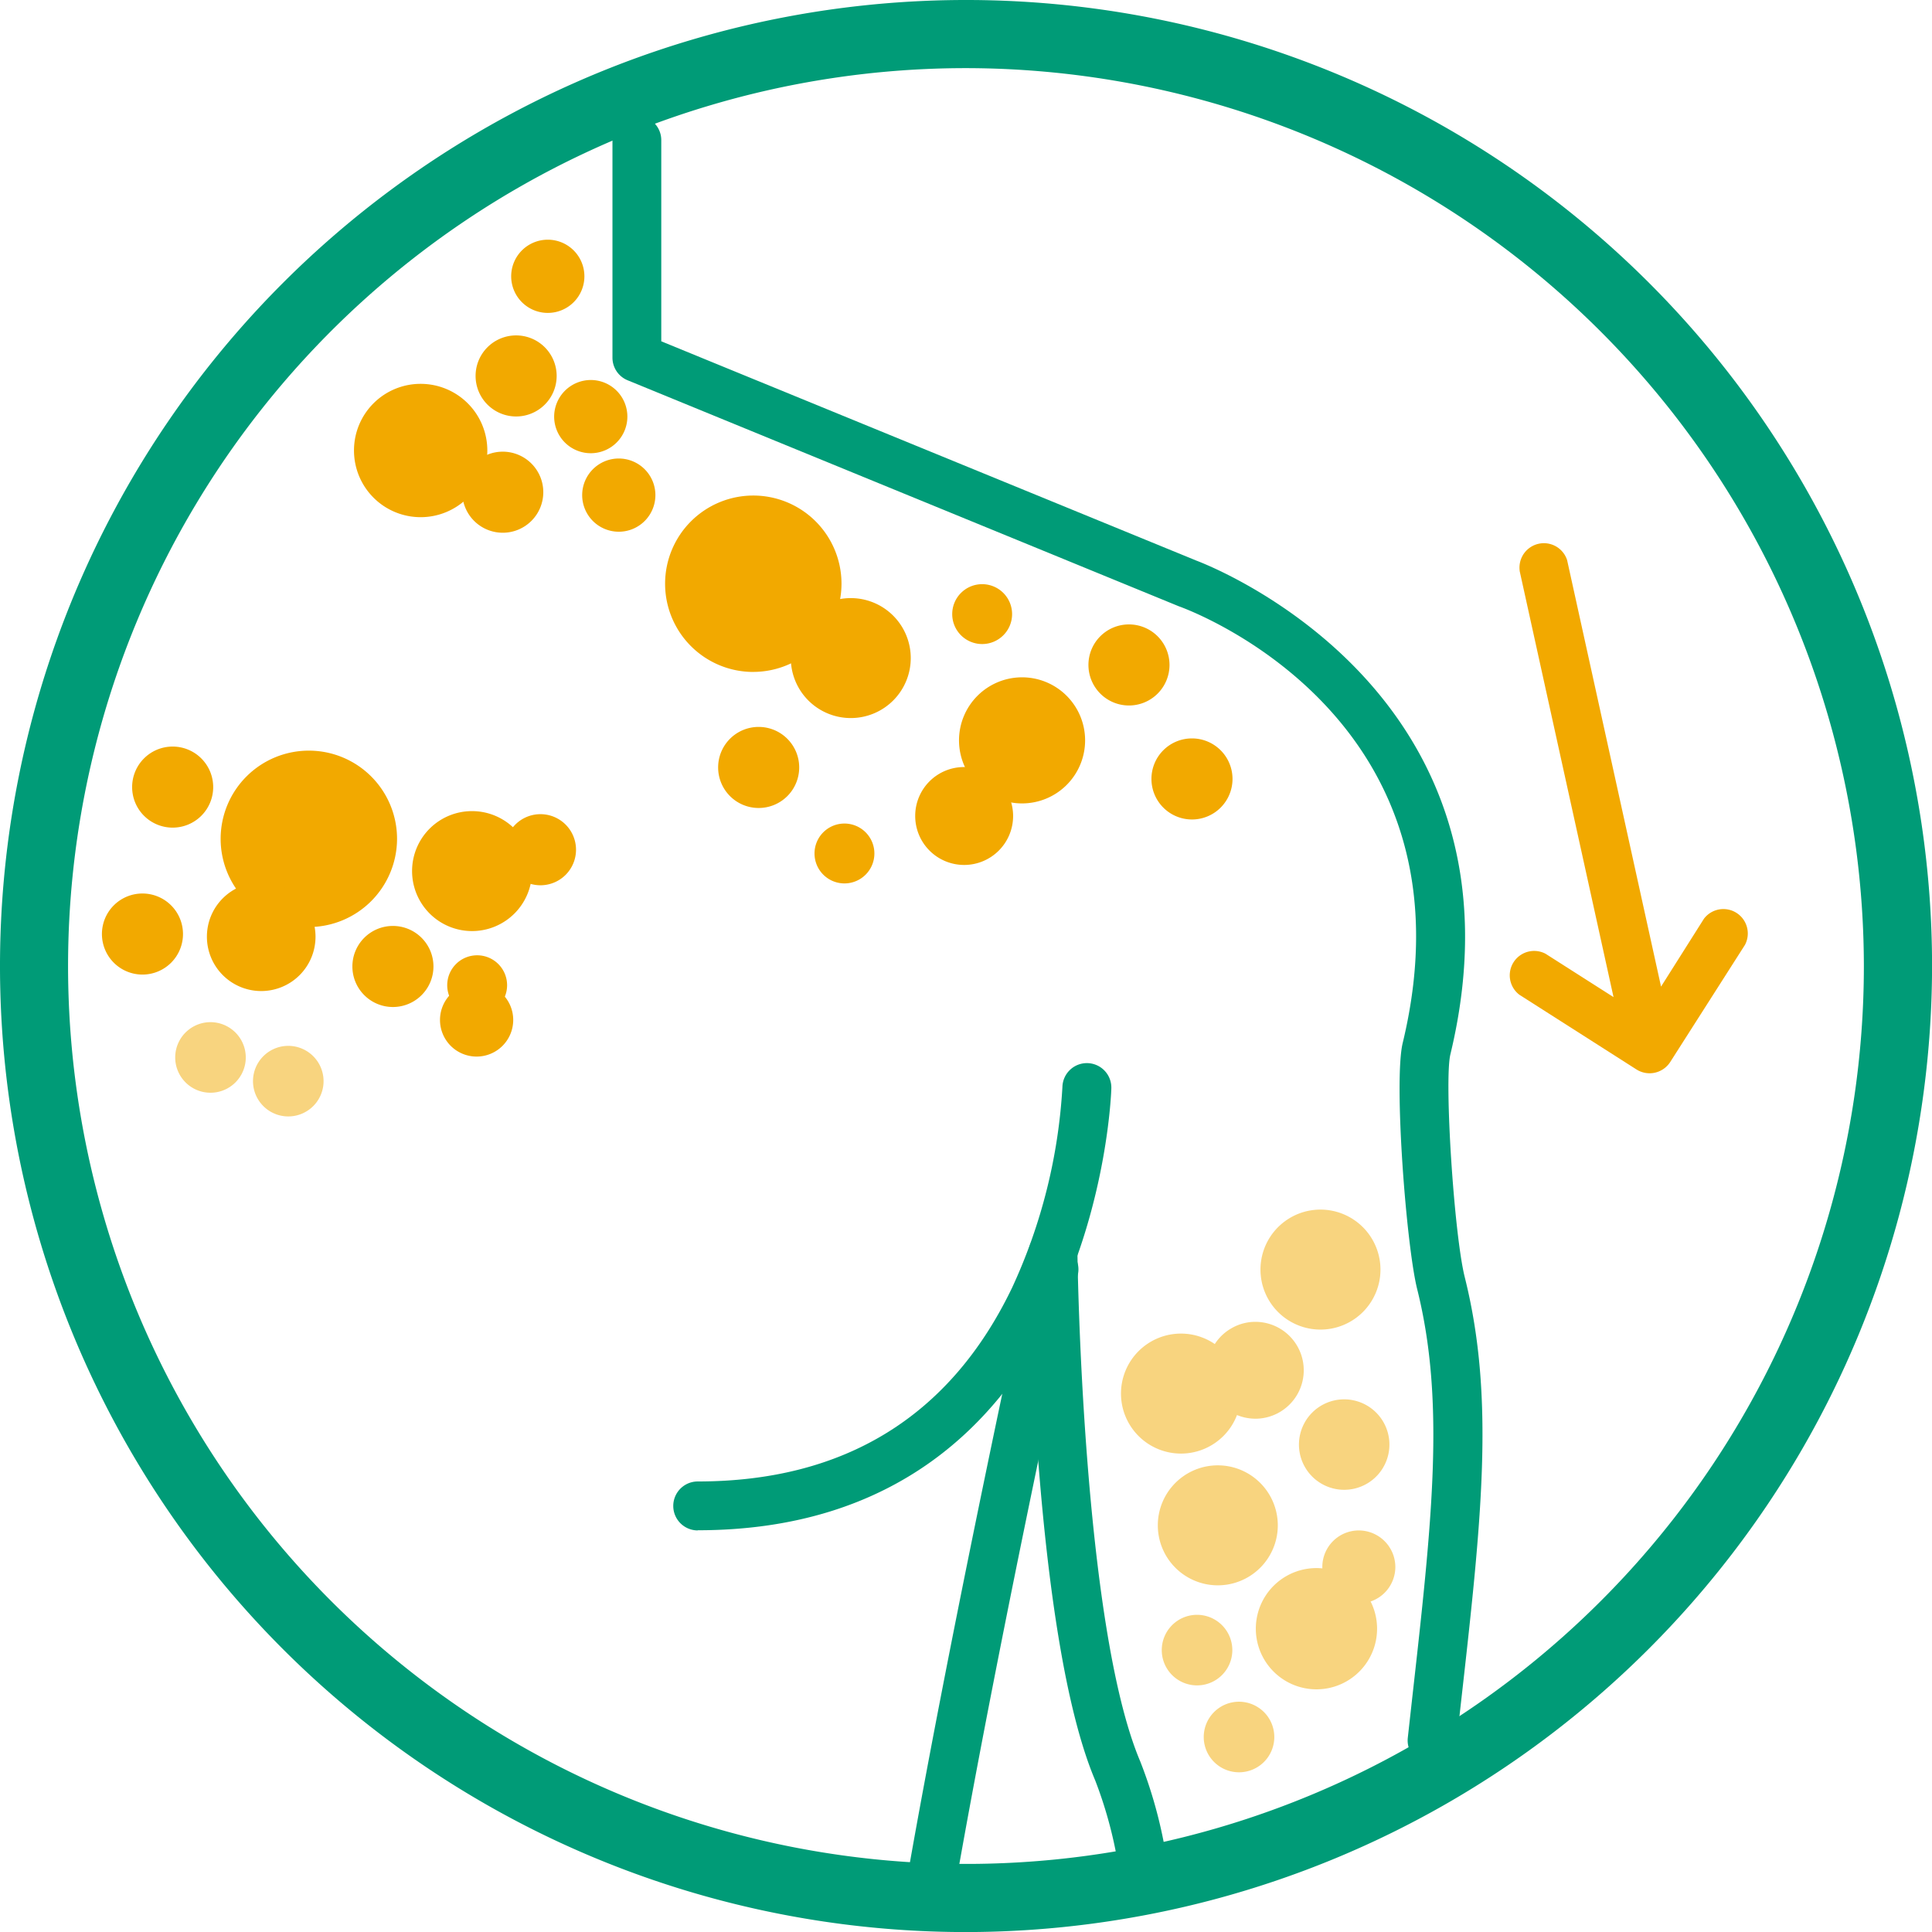 <svg id="Group_7571" data-name="Group 7571" xmlns="http://www.w3.org/2000/svg" xmlns:xlink="http://www.w3.org/1999/xlink" width="94.997" height="95" viewBox="0 0 94.997 95">
  <defs>
    <clipPath id="clip-path">
      <rect id="Rectangle_1942" data-name="Rectangle 1942" width="94.997" height="95" fill="none"/>
    </clipPath>
    <clipPath id="clip-path-3">
      <rect id="Rectangle_1939" data-name="Rectangle 1939" width="7.291" height="4.637" fill="none"/>
    </clipPath>
    <clipPath id="clip-path-4">
      <rect id="Rectangle_1940" data-name="Rectangle 1940" width="13.49" height="27.669" fill="none"/>
    </clipPath>
  </defs>
  <g id="Group_7570" data-name="Group 7570" clip-path="url(#clip-path)">
    <g id="Group_7569" data-name="Group 7569">
      <g id="Group_7568" data-name="Group 7568" clip-path="url(#clip-path)">
        <path id="Path_7443" data-name="Path 7443" d="M80.982,121.944a1.2,1.2,0,0,1-1.175-.957,20.92,20.92,0,0,0-1.043-3.676c-3.038-7.158-3.27-25.152-3.279-25.915a1.2,1.2,0,0,1,1.189-1.214h.013a1.2,1.2,0,0,1,1.2,1.189c0,.18.235,18.281,3.089,25a22.551,22.551,0,0,1,1.183,4.127,1.2,1.2,0,0,1-.93,1.421,1.175,1.175,0,0,1-.25.025Z" transform="translate(-24.909 -29.759)" fill="#009b77"/>
        <path id="Path_7444" data-name="Path 7444" d="M50.613,101a1.2,1.2,0,0,1,0-2.407c7.219,0,12.423-3.205,15.457-9.528A27.127,27.127,0,0,0,68.544,79.2a1.2,1.2,0,0,1,2.406.052c0,.216-.692,21.74-20.337,21.74" transform="translate(-16.305 -25.749)" fill="#009b77"/>
        <path id="Path_7445" data-name="Path 7445" d="M67.8,123.715a1.221,1.221,0,0,1-.208-.021,1.2,1.2,0,0,1-.979-1.391c2.257-12.864,5.972-29.828,6.009-30a1.2,1.2,0,1,1,2.351.516c-.036.168-3.742,17.089-5.99,29.9a1.2,1.2,0,0,1-1.183.994" transform="translate(-21.974 -30.147)" fill="#009b77"/>
        <path id="Path_7446" data-name="Path 7446" d="M85.252,89.583a.707.707,0,0,1-.137-.009,1.2,1.2,0,0,1-1.061-1.327l.2-1.8c.994-8.845,1.65-14.685.263-20.251-.537-2.147-1.162-10.239-.714-12.109,3.849-15.96-10.391-21.255-11-21.471l-.052-.021L45.691,21.5a1.2,1.2,0,0,1-.744-1.114V9.693a1.2,1.2,0,0,1,2.4,0v9.891l26.3,10.779c.906.341,16.753,6.618,12.5,24.287-.308,1.274.18,8.857.71,10.961,1.495,5.987.817,12-.21,21.1l-.2,1.8a1.208,1.208,0,0,1-1.2,1.071" transform="translate(-14.832 -2.802)" fill="#009b77"/>
        <path id="Path_7447" data-name="Path 7447" d="M44.53,33.649a1.8,1.8,0,1,1-1.806,1.8,1.8,1.8,0,0,1,1.806-1.8" transform="translate(-14.098 -11.104)" fill="#f2a900"/>
        <path id="Path_7448" data-name="Path 7448" d="M39.313,17.59a1.8,1.8,0,1,1-1.8,1.806,1.8,1.8,0,0,1,1.8-1.806" transform="translate(-12.378 -5.804)" fill="#f2a900"/>
        <path id="Path_7449" data-name="Path 7449" d="M36.887,24.615A1.993,1.993,0,1,1,34.9,26.607a1.991,1.991,0,0,1,1.991-1.992" transform="translate(-11.515 -8.123)" fill="#f2a900"/>
        <path id="Path_7450" data-name="Path 7450" d="M61.245,60.437a1.472,1.472,0,1,1-1.47,1.47,1.471,1.471,0,0,1,1.47-1.47" transform="translate(-19.725 -19.943)" fill="#f2a900"/>
        <path id="Path_7451" data-name="Path 7451" d="M71.351,42.87a1.472,1.472,0,1,1-1.47,1.47,1.471,1.471,0,0,1,1.47-1.47" transform="translate(-23.06 -14.146)" fill="#f2a900"/>
        <path id="Path_7452" data-name="Path 7452" d="M42.467,27.887a1.8,1.8,0,1,1-1.8,1.806,1.805,1.805,0,0,1,1.8-1.806" transform="translate(-13.419 -9.202)" fill="#f2a900"/>
        <path id="Path_7453" data-name="Path 7453" d="M86.49,54.19A1.993,1.993,0,1,1,84.5,56.181,1.99,1.99,0,0,1,86.49,54.19" transform="translate(-27.883 -17.882)" fill="#f2a900"/>
        <path id="Path_7454" data-name="Path 7454" d="M81.87,45.825a1.993,1.993,0,1,1-1.992,1.991,1.99,1.99,0,0,1,1.992-1.991" transform="translate(-26.359 -15.122)" fill="#f2a900"/>
        <path id="Path_7455" data-name="Path 7455" d="M54.687,53.347A1.993,1.993,0,1,1,52.7,55.338a1.99,1.99,0,0,1,1.992-1.991" transform="translate(-17.389 -17.604)" fill="#f2a900"/>
        <path id="Path_7456" data-name="Path 7456" d="M53.142,45.041A4.337,4.337,0,1,1,57.481,40.7a4.346,4.346,0,0,1-4.339,4.339" transform="translate(-16.104 -12.001)" fill="#f2a900"/>
        <path id="Path_7457" data-name="Path 7457" d="M60.98,43.893a2.949,2.949,0,1,1-2.946,2.947,2.945,2.945,0,0,1,2.946-2.947" transform="translate(-19.15 -14.484)" fill="#f2a900"/>
        <path id="Path_7458" data-name="Path 7458" d="M73.478,49.707a3.1,3.1,0,1,1-3.1,3.1,3.1,3.1,0,0,1,3.1-3.1" transform="translate(-23.223 -16.403)" fill="#f2a900"/>
        <path id="Path_7459" data-name="Path 7459" d="M69.562,56.291a2.407,2.407,0,1,1-2.4,2.4,2.4,2.4,0,0,1,2.4-2.4" transform="translate(-22.161 -18.575)" fill="#f2a900"/>
        <path id="Path_7460" data-name="Path 7460" d="M35.912,33.147a1.993,1.993,0,1,1-1.991,1.992,1.991,1.991,0,0,1,1.991-1.992" transform="translate(-11.193 -10.938)" fill="#f2a900"/>
        <path id="Path_7461" data-name="Path 7461" d="M29.254,28.17a3.278,3.278,0,1,1-3.276,3.276,3.273,3.273,0,0,1,3.276-3.276" transform="translate(-8.572 -9.296)" fill="#f2a900"/>
        <path id="Path_7462" data-name="Path 7462" d="M34.09,72.165a1.8,1.8,0,1,1-1.8,1.8,1.8,1.8,0,0,1,1.8-1.8" transform="translate(-10.655 -23.813)" fill="#f2a900"/>
        <path id="Path_7463" data-name="Path 7463" d="M34.29,70.106a1.472,1.472,0,1,1-1.47,1.47,1.471,1.471,0,0,1,1.47-1.47" transform="translate(-10.83 -23.134)" fill="#f2a900"/>
        <path id="Path_7464" data-name="Path 7464" d="M11.7,54.789A1.993,1.993,0,1,1,9.7,56.781,1.991,1.991,0,0,1,11.7,54.789" transform="translate(-3.203 -18.08)" fill="#f2a900"/>
        <path id="Path_7465" data-name="Path 7465" d="M27.852,67.952a1.993,1.993,0,1,1-1.991,1.992,1.991,1.991,0,0,1,1.991-1.992" transform="translate(-8.534 -22.423)" fill="#f2a900"/>
        <path id="Path_7466" data-name="Path 7466" d="M9.471,65.571A1.993,1.993,0,1,1,7.48,67.563a1.991,1.991,0,0,1,1.991-1.992" transform="translate(-2.468 -21.637)" fill="#f2a900"/>
        <path id="Path_7467" data-name="Path 7467" d="M20.525,63.762a4.337,4.337,0,1,1,4.339-4.339,4.346,4.346,0,0,1-4.339,4.339" transform="translate(-5.341 -18.179)" fill="#f2a900"/>
        <path id="Path_7468" data-name="Path 7468" d="M33.188,59.526a2.949,2.949,0,1,1-2.947,2.947,2.945,2.945,0,0,1,2.947-2.947" transform="translate(-9.979 -19.643)" fill="#f2a900"/>
        <path id="Path_7469" data-name="Path 7469" d="M17.852,64.76a2.67,2.67,0,1,1-2.667,2.667,2.665,2.665,0,0,1,2.667-2.667" transform="translate(-5.011 -21.37)" fill="#f2a900"/>
        <path id="Path_7470" data-name="Path 7470" d="M38.8,59.749A1.748,1.748,0,1,1,37.055,61.5,1.747,1.747,0,0,1,38.8,59.749" transform="translate(-12.228 -19.716)" fill="#f2a900"/>
        <g id="Group_7564" data-name="Group 7564" transform="translate(8.615 50.26)" opacity="0.5">
          <g id="Group_7563" data-name="Group 7563">
            <g id="Group_7562" data-name="Group 7562" clip-path="url(#clip-path-3)">
              <path id="Path_7471" data-name="Path 7471" d="M14.593,75.014a1.735,1.735,0,1,0,1.735,1.735,1.737,1.737,0,0,0-1.735-1.735" transform="translate(-12.858 -75.014)" fill="#f2a900"/>
              <path id="Path_7472" data-name="Path 7472" d="M20.3,76.753a1.735,1.735,0,1,0,1.735,1.735A1.737,1.737,0,0,0,20.3,76.753" transform="translate(-14.74 -75.588)" fill="#f2a900"/>
            </g>
          </g>
        </g>
        <g id="Group_7567" data-name="Group 7567" transform="translate(55.119 59.476)" opacity="0.5">
          <g id="Group_7566" data-name="Group 7566">
            <g id="Group_7565" data-name="Group 7565" clip-path="url(#clip-path-4)">
              <path id="Path_7473" data-name="Path 7473" d="M90.074,124.884a1.735,1.735,0,1,0,1.735,1.735,1.737,1.737,0,0,0-1.735-1.735" transform="translate(-84.27 -100.686)" fill="#f2a900"/>
              <path id="Path_7474" data-name="Path 7474" d="M86.993,118.506a1.735,1.735,0,1,0,1.735,1.735,1.737,1.737,0,0,0-1.735-1.735" transform="translate(-83.253 -98.581)" fill="#f2a900"/>
              <path id="Path_7475" data-name="Path 7475" d="M95.146,115.077a2.981,2.981,0,1,0,2.266,1.046,2.986,2.986,0,0,0-2.266-1.046" transform="translate(-85.533 -97.45)" fill="#f2a900"/>
              <path id="Path_7476" data-name="Path 7476" d="M95.453,88.768a2.95,2.95,0,1,0,2.95,2.95,2.952,2.952,0,0,0-2.95-2.95" transform="translate(-85.644 -88.768)" fill="#f2a900"/>
              <path id="Path_7477" data-name="Path 7477" d="M87.918,107.536a2.95,2.95,0,1,0,2.95,2.95,2.952,2.952,0,0,0-2.95-2.95" transform="translate(-83.157 -94.961)" fill="#f2a900"/>
              <path id="Path_7478" data-name="Path 7478" d="M85.216,97.868a2.95,2.95,0,1,0,2.95,2.95,2.952,2.952,0,0,0-2.95-2.95" transform="translate(-82.266 -91.771)" fill="#f2a900"/>
              <path id="Path_7479" data-name="Path 7479" d="M97.551,102.694a2.224,2.224,0,1,0,2.224,2.224,2.225,2.225,0,0,0-2.224-2.224" transform="translate(-86.576 -93.364)" fill="#f2a900"/>
              <path id="Path_7480" data-name="Path 7480" d="M98.836,112.314a1.795,1.795,0,1,0,1.795,1.795,1.8,1.8,0,0,0-1.795-1.795" transform="translate(-87.141 -96.538)" fill="#f2a900"/>
              <path id="Path_7481" data-name="Path 7481" d="M90.966,97.006a2.343,2.343,0,0,0-1.142.293,2.383,2.383,0,0,0-1.231,1.871c0,.071-.009.146-.009.218a2.379,2.379,0,0,0,2.382,2.381h.058a2.382,2.382,0,0,0-.058-4.763" transform="translate(-84.351 -91.487)" fill="#f2a900"/>
            </g>
          </g>
        </g>
        <path id="Path_7482" data-name="Path 7482" d="M111.242,41.172a1.2,1.2,0,0,1,2.333-.519l4.618,20.969,2.111-3.34a1.2,1.2,0,0,1,2.016,1.287l-3.678,5.764a1.206,1.206,0,0,1-1.65.367l-5.765-3.678a1.2,1.2,0,0,1,1.287-2.016l3.343,2.132-4.618-20.962Z" transform="translate(-36.519 -13.11)" fill="#f2a900"/>
        <path id="Path_7483" data-name="Path 7483" d="M47.5,95A47.5,47.5,0,1,1,95,47.5,47.552,47.552,0,0,1,47.5,95m0-91.65A44.15,44.15,0,1,0,91.647,47.5,44.2,44.2,0,0,0,47.5,3.35" fill="#009b77"/>
      </g>
    </g>
  </g>
</svg>
